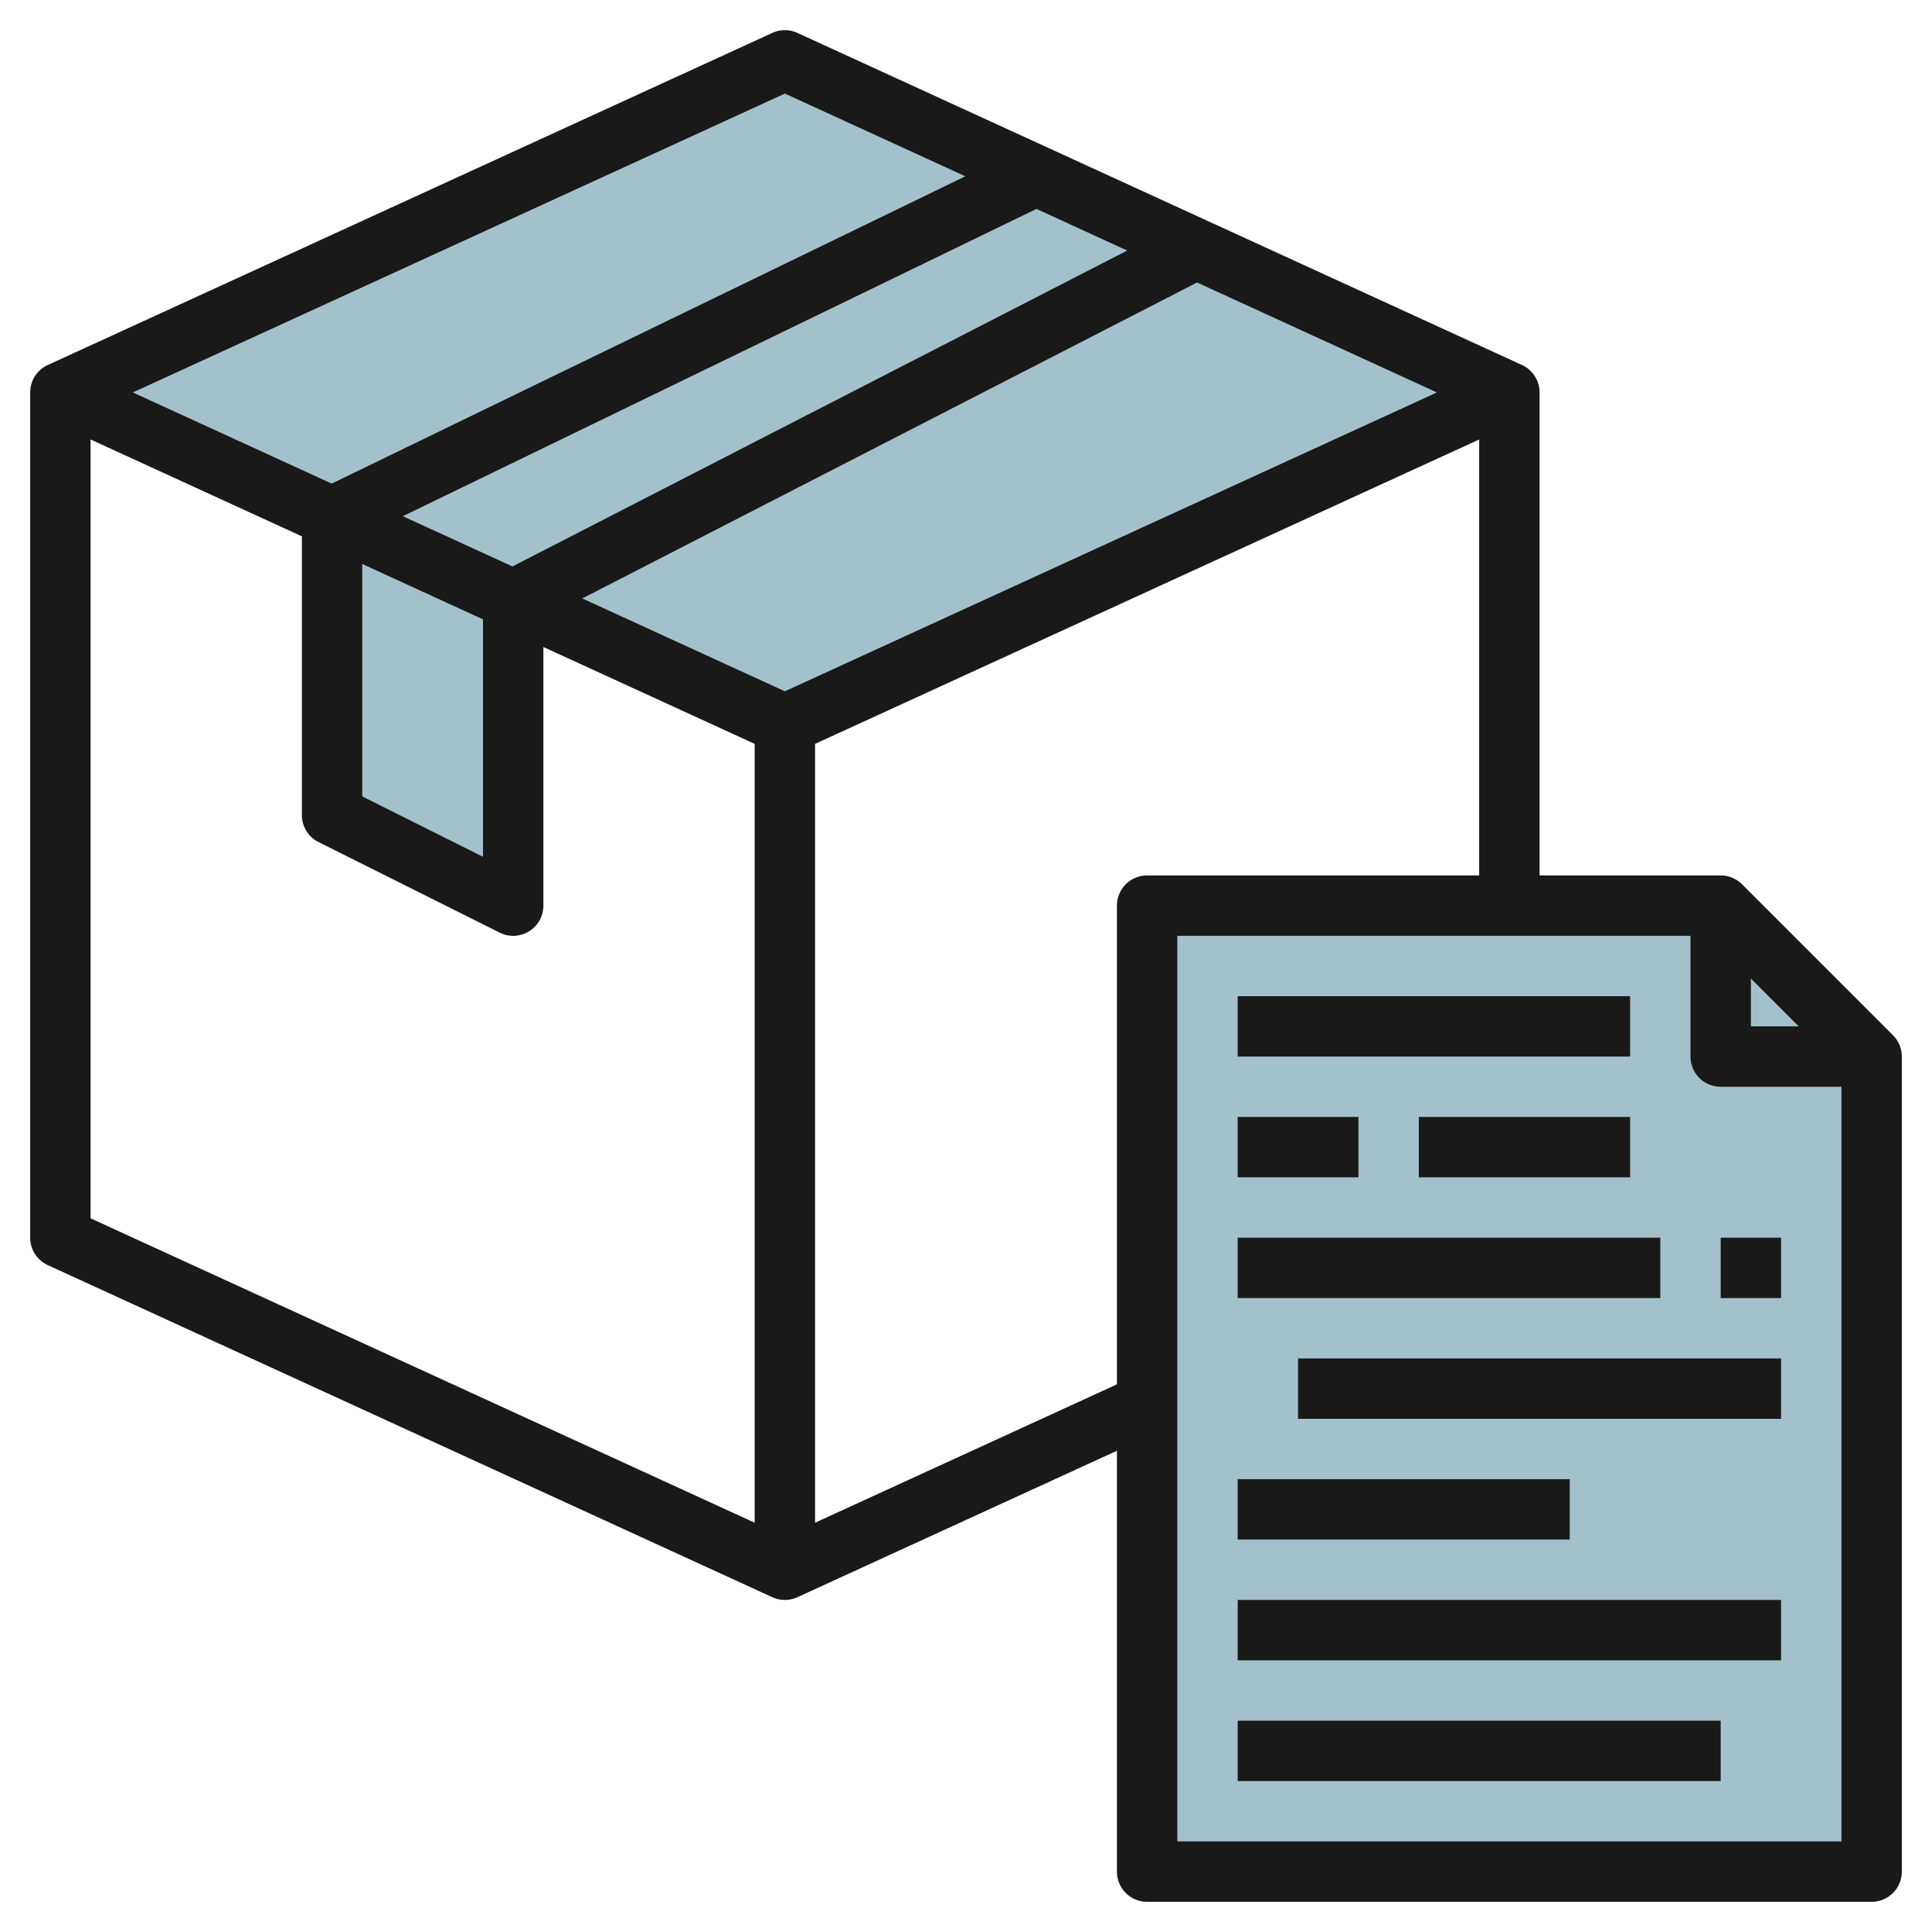 <svg id="Layer_3" height="512" viewBox="0 0 64 64" width="512" xmlns="http://www.w3.org/2000/svg" data-name="Layer 3"><path d="m50 13-24 11-24-11 24-11z" fill="#a3c1ca"/><path d="m39.629 8.246-22.629 11.629v10.125l-6-3v-9.875l23.322-11.311" fill="#a3c1ca"/><path d="m38 30h19l5 5v27h-24z" fill="#a3c1ca"/><g fill="#191919"><path d="m57.707 29.293a1 1 0 0 0 -.707-.293h-6v-16a1 1 0 0 0 -.583-.909l-24-11a1 1 0 0 0 -.834 0l-24 11a1 1 0 0 0 -.583.909v28a1 1 0 0 0 .583.909l24 11a1 1 0 0 0 .834 0l10.583-4.851v13.942a1 1 0 0 0 1 1h24a1 1 0 0 0 1-1v-27a1 1 0 0 0 -.293-.707zm.293 3.121 1.586 1.586h-1.586zm-32-9.514-6.712-3.076 20.366-10.466 7.946 3.642zm-14-4.217 4 1.834v7.865l-4-2zm1.344-1.583 20.99-10.18 3.006 1.38-20.365 10.464zm12.656-14 5.978 2.74-20.99 10.18-6.588-3.02zm-23 11.458 7 3.209v9.233a1 1 0 0 0 .553.895l6 3a1 1 0 0 0 1.447-.895v-8.567l7 3.209v25.8l-22-10.084zm24 35.884v-25.8l22-10.084v14.442h-11a1 1 0 0 0 -1 1v15.858zm12 10.558v-30h17v4a1 1 0 0 0 1 1h4v25z"/><path d="m41 33h13v2h-13z"/><path d="m41 37h4v2h-4z"/><path d="m47 37h7v2h-7z"/><path d="m41 41h14v2h-14z"/><path d="m57 41h2v2h-2z"/><path d="m43 45h16v2h-16z"/><path d="m41 49h11v2h-11z"/><path d="m41 53h18v2h-18z"/><path d="m41 57h16v2h-16z"/></g></svg>